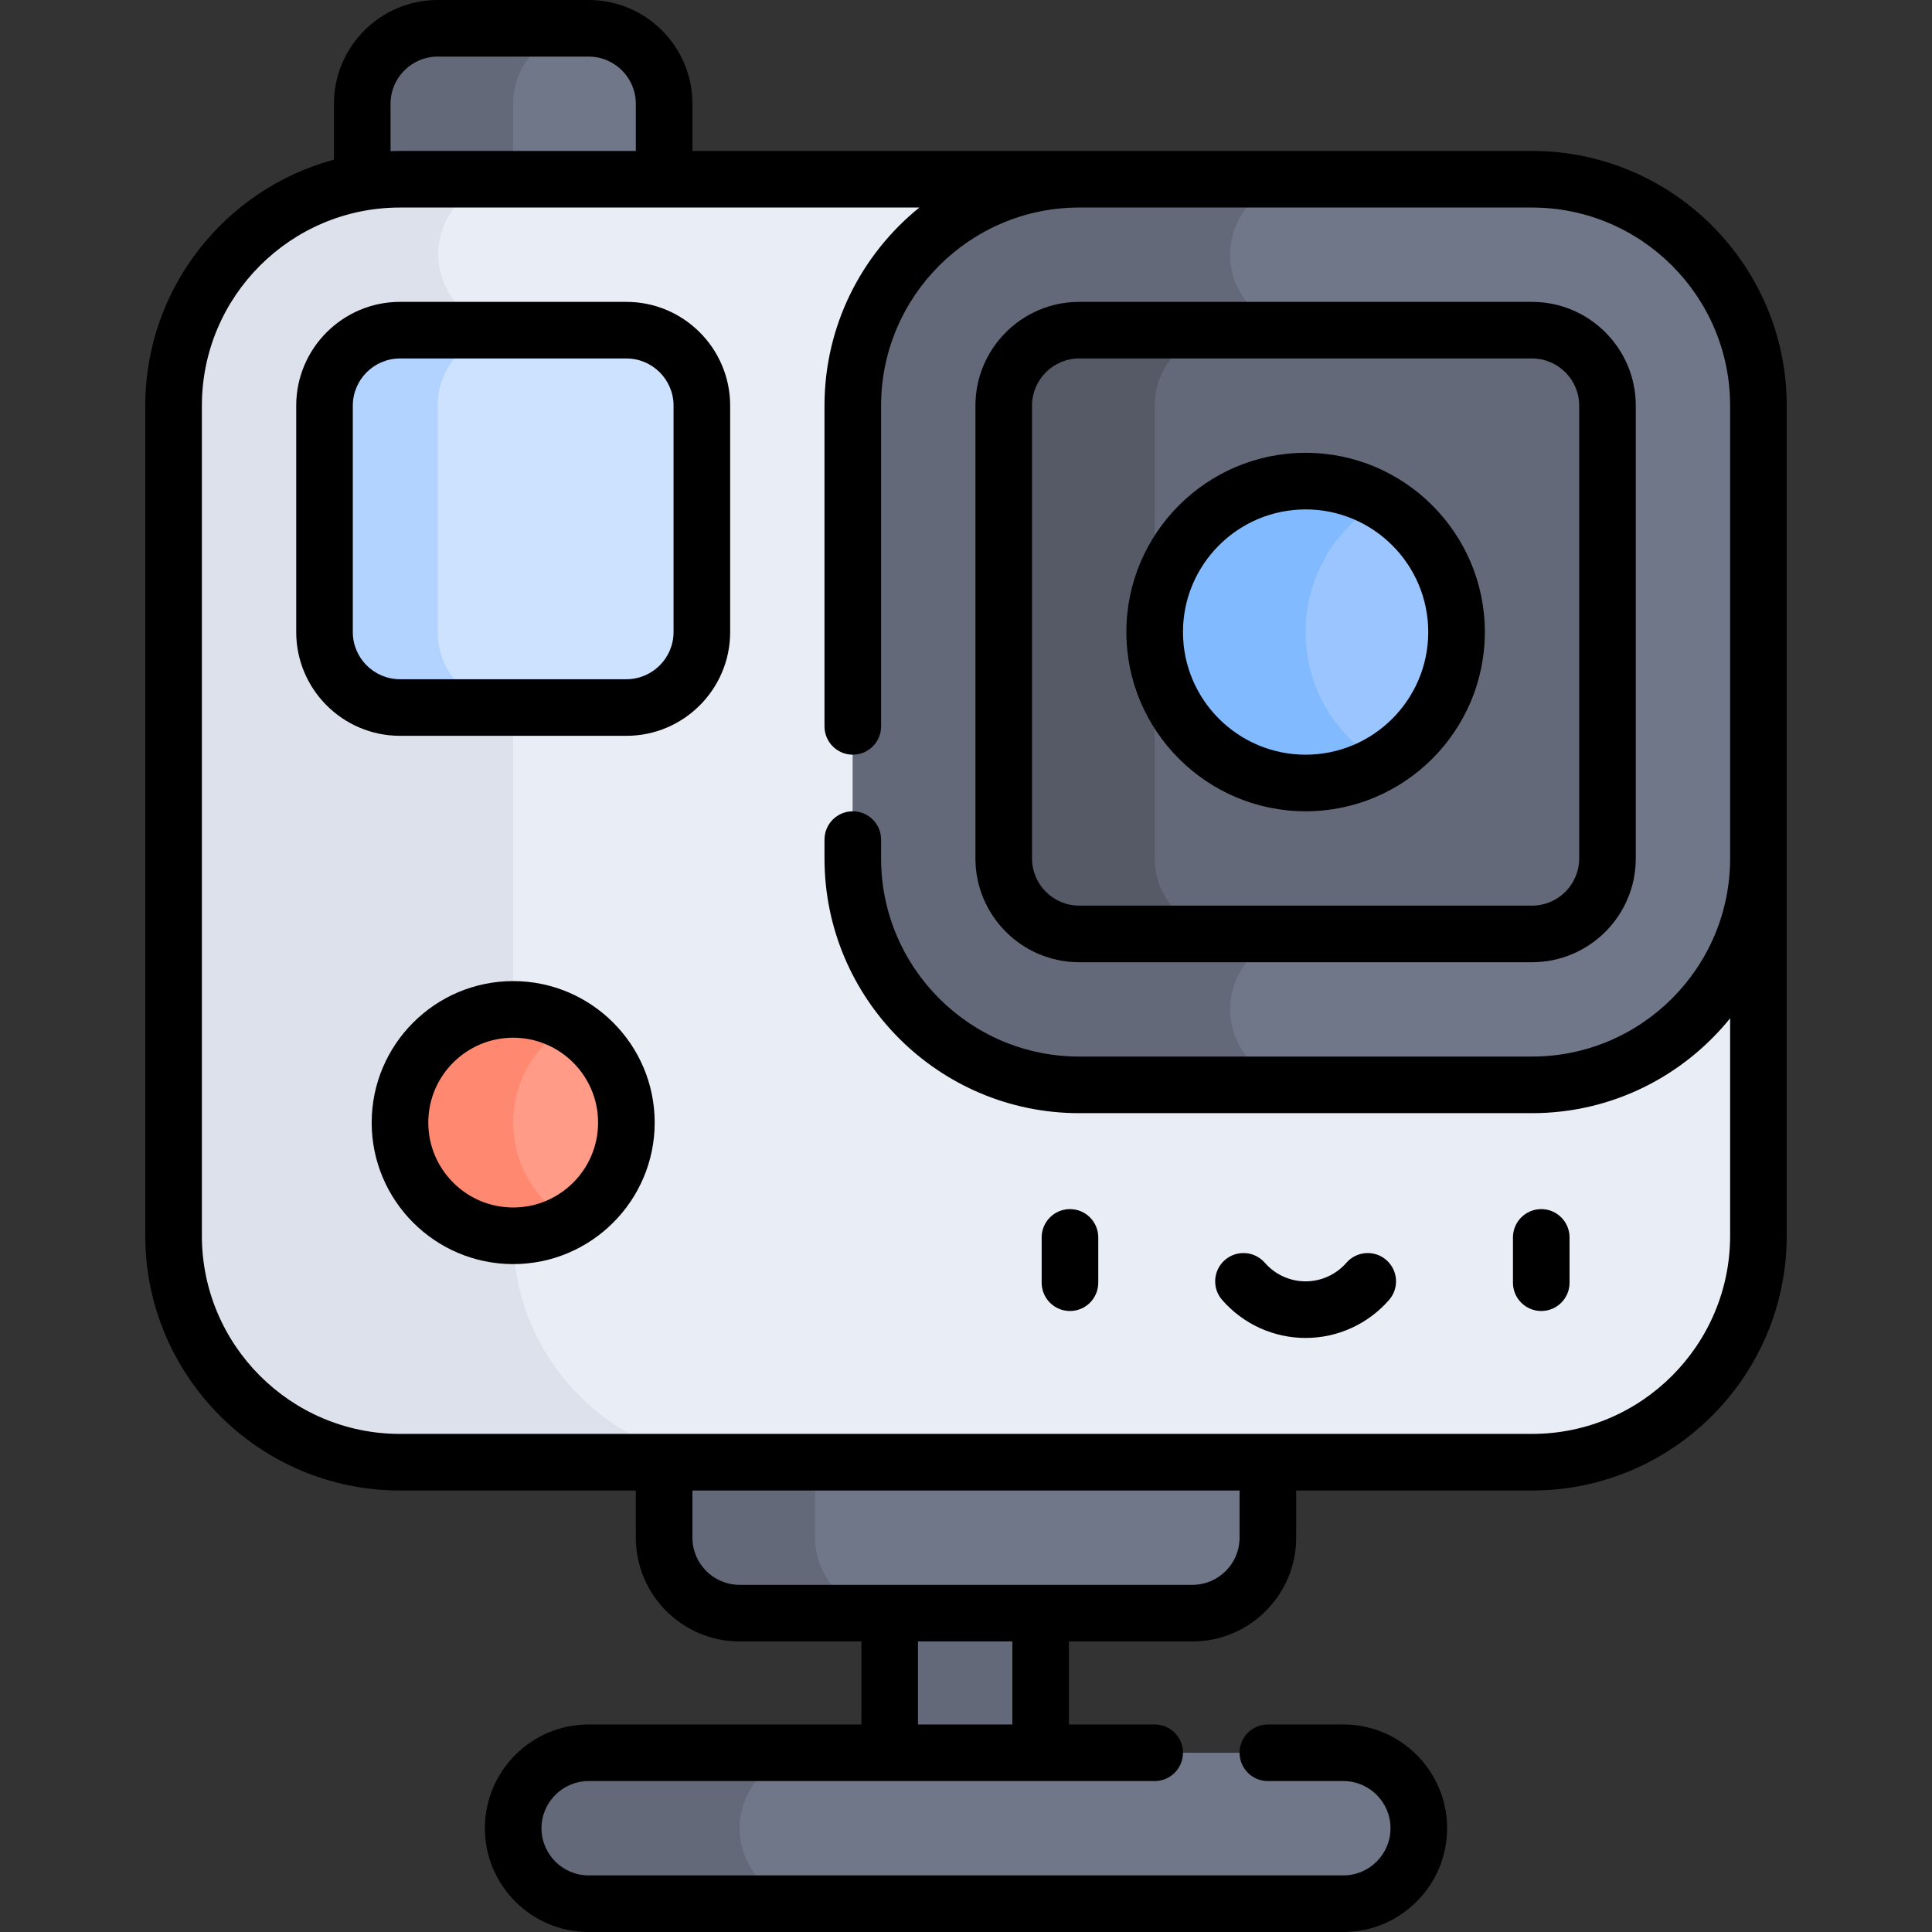 <svg xmlns="http://www.w3.org/2000/svg" id="Capa_1" height="512" viewBox="0 0 512 512" width="512"><rect x="0" y="0" width="512" height="512" fill="#333333" stroke="none"/><g><g><path d="m216.777 425.5h78v40h-78z" fill="#636978" transform="matrix(0 1 -1 0 701.277 189.723)"></path></g><g><path d="m316 427.5h-120c-11.046 0-20-8.954-20-20v-30h160v30c0 11.046-8.954 20-20 20z" fill="#707789"></path></g><g><path d="m216 407.5v-30h-40v30c0 11.046 8.954 20 20 20h40c-11.046 0-20-8.954-20-20z" fill="#636978"></path></g><g><path d="m176 57.5h-80v-30c0-11.046 8.954-20 20-20h40c11.046 0 20 8.954 20 20z" fill="#707789"></path></g><g><path d="m156 7.5h-40c-11.046 0-20 8.954-20 20v30h40v-30c0-11.046 8.954-20 20-20z" fill="#636978"></path></g><g><path d="m106 47.5c-33.137 0-60 26.863-60 60v220c0 33.137 26.863 60 60 60h300c33.137 0 60-26.863 60-60v-100l-180-180z" fill="#e9edf5"></path></g><g><path d="m136 327.5v-240.266c-10.972 0-19.867-8.895-19.867-19.867s8.895-19.867 19.867-19.867h-30c-33.137 0-60 26.863-60 60v220c0 33.137 26.863 60 60 60h90c-33.137 0-60-26.863-60-60z" fill="#dce1eb"></path></g><g><path d="m286 287.5h120c33.137 0 60-26.863 60-60v-120c0-33.137-26.863-60-60-60h-120c-33.137 0-60 26.863-60 60v120c0 33.137 26.863 60 60 60z" fill="#707789"></path></g><g><path d="m326 267.5c0-11.046 8.954-20 20-20v-160c-11.046 0-20-8.954-20-20s8.954-20 20-20h-60c-33.137 0-60 26.863-60 60v120c0 33.137 26.863 60 60 60h60c-11.046 0-20-8.954-20-20z" fill="#636978"></path></g><g><path d="m266 227.5v-120c0-11.046 8.954-20 20-20h120c11.046 0 20 8.954 20 20v120c0 11.046-8.954 20-20 20h-120c-11.046 0-20-8.954-20-20z" fill="#636978"></path></g><g><path d="m306 227.5v-120c0-11.046 8.954-20 20-20h-40c-11.046 0-20 8.954-20 20v120c0 11.046 8.954 20 20 20h40c-11.046 0-20-8.954-20-20z" fill="#555a66"></path></g><g><path d="m86 167.5v-60c0-11.046 8.954-20 20-20h60c11.046 0 20 8.954 20 20v60c0 11.046-8.954 20-20 20h-60c-11.046 0-20-8.954-20-20z" fill="#cde2ff"></path></g><g><path d="m116 167.5v-60c0-11.046 8.954-20 20-20h-30c-11.046 0-20 8.954-20 20v60c0 11.046 8.954 20 20 20h30c-11.046 0-20-8.954-20-20z" fill="#b2d3ff"></path></g><g><circle cx="136" cy="297.5" fill="#ff9b87" r="30"></circle></g><g><path d="m136 297.5c0-11.102 6.036-20.789 15-25.977-4.414-2.554-9.534-4.023-15-4.023-16.569 0-30 13.431-30 30s13.431 30 30 30c5.466 0 10.586-1.469 15-4.023-8.964-5.188-15-14.875-15-25.977z" fill="#ff8870"></path></g><g><path d="m356 504.5h-200c-11.046 0-20-8.954-20-20 0-11.046 8.954-20 20-20h200c11.046 0 20 8.954 20 20 0 11.046-8.954 20-20 20z" fill="#707789"></path></g><g><path d="m196 484.5c0-11.046 8.954-20 20-20h-60c-11.046 0-20 8.954-20 20s8.954 20 20 20h60c-11.046 0-20-8.954-20-20z" fill="#636978"></path></g><g><circle cx="346" cy="167.5" fill="#9bc5ff" r="40"></circle></g><g><path d="m346 167.5c0-14.803 8.047-27.718 20-34.635-5.885-3.406-12.712-5.365-20-5.365-22.091 0-40 17.909-40 40s17.909 40 40 40c7.288 0 14.115-1.959 20-5.365-11.953-6.917-20-19.832-20-34.635z" fill="#82baff"></path></g><g><path d="m283.551 320.428c-4.142 0-7.5 3.358-7.5 7.5v12c0 4.142 3.358 7.5 7.5 7.5s7.5-3.358 7.5-7.5v-12c0-4.142-3.358-7.5-7.5-7.5z"></path><path d="m408.449 320.428c-4.142 0-7.5 3.358-7.5 7.5v12c0 4.142 3.358 7.5 7.5 7.5s7.5-3.358 7.5-7.5v-12c0-4.142-3.358-7.5-7.5-7.5z"></path><path d="m367.392 333.917c-3.123-2.722-7.859-2.397-10.582.726-2.73 3.132-6.67 4.928-10.811 4.928s-8.081-1.796-10.811-4.928c-2.722-3.123-7.459-3.448-10.582-.726s-3.448 7.459-.726 10.582c5.579 6.401 13.641 10.073 22.118 10.073s16.539-3.671 22.118-10.073c2.724-3.123 2.399-7.86-.724-10.582z"></path><path d="m406 40h-222.5v-12.5c0-15.164-12.336-27.5-27.5-27.5h-40c-15.164 0-27.5 12.336-27.5 27.5v14.814c-28.761 7.729-50 34.018-50 65.186v220c0 37.22 30.28 67.5 67.5 67.5h62.5v12.5c0 15.164 12.336 27.5 27.5 27.5h32.276v22h-72.276c-15.164 0-27.5 12.336-27.5 27.5s12.336 27.5 27.5 27.5h200c15.164 0 27.5-12.336 27.5-27.5s-12.336-27.5-27.5-27.5h-20c-4.142 0-7.5 3.358-7.5 7.5s3.358 7.5 7.5 7.5h20c6.893 0 12.5 5.607 12.5 12.5s-5.607 12.5-12.5 12.5h-200c-6.893 0-12.5-5.607-12.5-12.5s5.607-12.5 12.5-12.5h150c4.142 0 7.5-3.358 7.5-7.5s-3.358-7.5-7.5-7.5h-22.724v-22h32.724c15.164 0 27.5-12.336 27.5-27.5v-12.5h62.5c37.22 0 67.5-30.28 67.5-67.5v-220c0-37.22-30.28-67.5-67.5-67.5zm-302.5-12.5c0-6.893 5.607-12.5 12.5-12.5h40c6.893 0 12.5 5.607 12.5 12.5v12.5h-62.5c-.838 0-1.669.033-2.5.063zm164.776 429.5h-25v-22h25zm60.224-49.5c0 6.893-5.607 12.5-12.5 12.5h-120c-6.893 0-12.5-5.607-12.5-12.5v-12.5h145zm130-80c0 28.949-23.551 52.5-52.5 52.5h-300c-28.949 0-52.5-23.551-52.5-52.5v-220c0-28.949 23.551-52.5 52.5-52.5h137.639c-15.319 12.384-25.139 31.313-25.139 52.5v85c0 4.142 3.358 7.5 7.5 7.5s7.5-3.358 7.5-7.5v-85c0-28.949 23.551-52.5 52.5-52.5h120c28.949 0 52.5 23.551 52.5 52.5v120c0 28.949-23.551 52.5-52.5 52.5h-120c-28.949 0-52.5-23.551-52.5-52.5v-5c0-4.142-3.358-7.5-7.5-7.5s-7.5 3.358-7.5 7.5v5c0 37.22 30.28 67.5 67.5 67.5h120c21.187 0 40.116-9.82 52.5-25.139z"></path><path d="m286 255h120c15.164 0 27.5-12.336 27.5-27.5v-120c0-15.164-12.336-27.5-27.5-27.5h-120c-15.164 0-27.5 12.336-27.5 27.5v120c0 15.164 12.336 27.5 27.5 27.5zm-12.5-147.5c0-6.893 5.607-12.5 12.5-12.5h120c6.893 0 12.5 5.607 12.5 12.5v120c0 6.893-5.607 12.5-12.5 12.5h-120c-6.893 0-12.5-5.607-12.5-12.5z"></path><path d="m166 80h-60c-15.164 0-27.5 12.336-27.5 27.5v60c0 15.164 12.336 27.5 27.5 27.5h60c15.164 0 27.5-12.336 27.5-27.5v-60c0-15.164-12.336-27.5-27.5-27.5zm12.5 87.5c0 6.893-5.607 12.5-12.5 12.5h-60c-6.893 0-12.5-5.607-12.5-12.5v-60c0-6.893 5.607-12.5 12.5-12.5h60c6.893 0 12.5 5.607 12.5 12.5z"></path><path d="m136 260c-20.678 0-37.5 16.822-37.5 37.5s16.822 37.5 37.5 37.5 37.5-16.822 37.5-37.5-16.822-37.5-37.5-37.5zm0 60c-12.407 0-22.5-10.093-22.5-22.5s10.093-22.5 22.5-22.5 22.5 10.093 22.5 22.5-10.093 22.5-22.5 22.5z"></path><path d="m346 215c26.191 0 47.5-21.309 47.5-47.5s-21.309-47.5-47.5-47.5-47.5 21.309-47.5 47.5 21.309 47.5 47.5 47.5zm0-80c17.92 0 32.5 14.58 32.5 32.5s-14.58 32.5-32.5 32.5-32.5-14.58-32.5-32.5 14.58-32.5 32.5-32.5z"></path></g></g></svg>